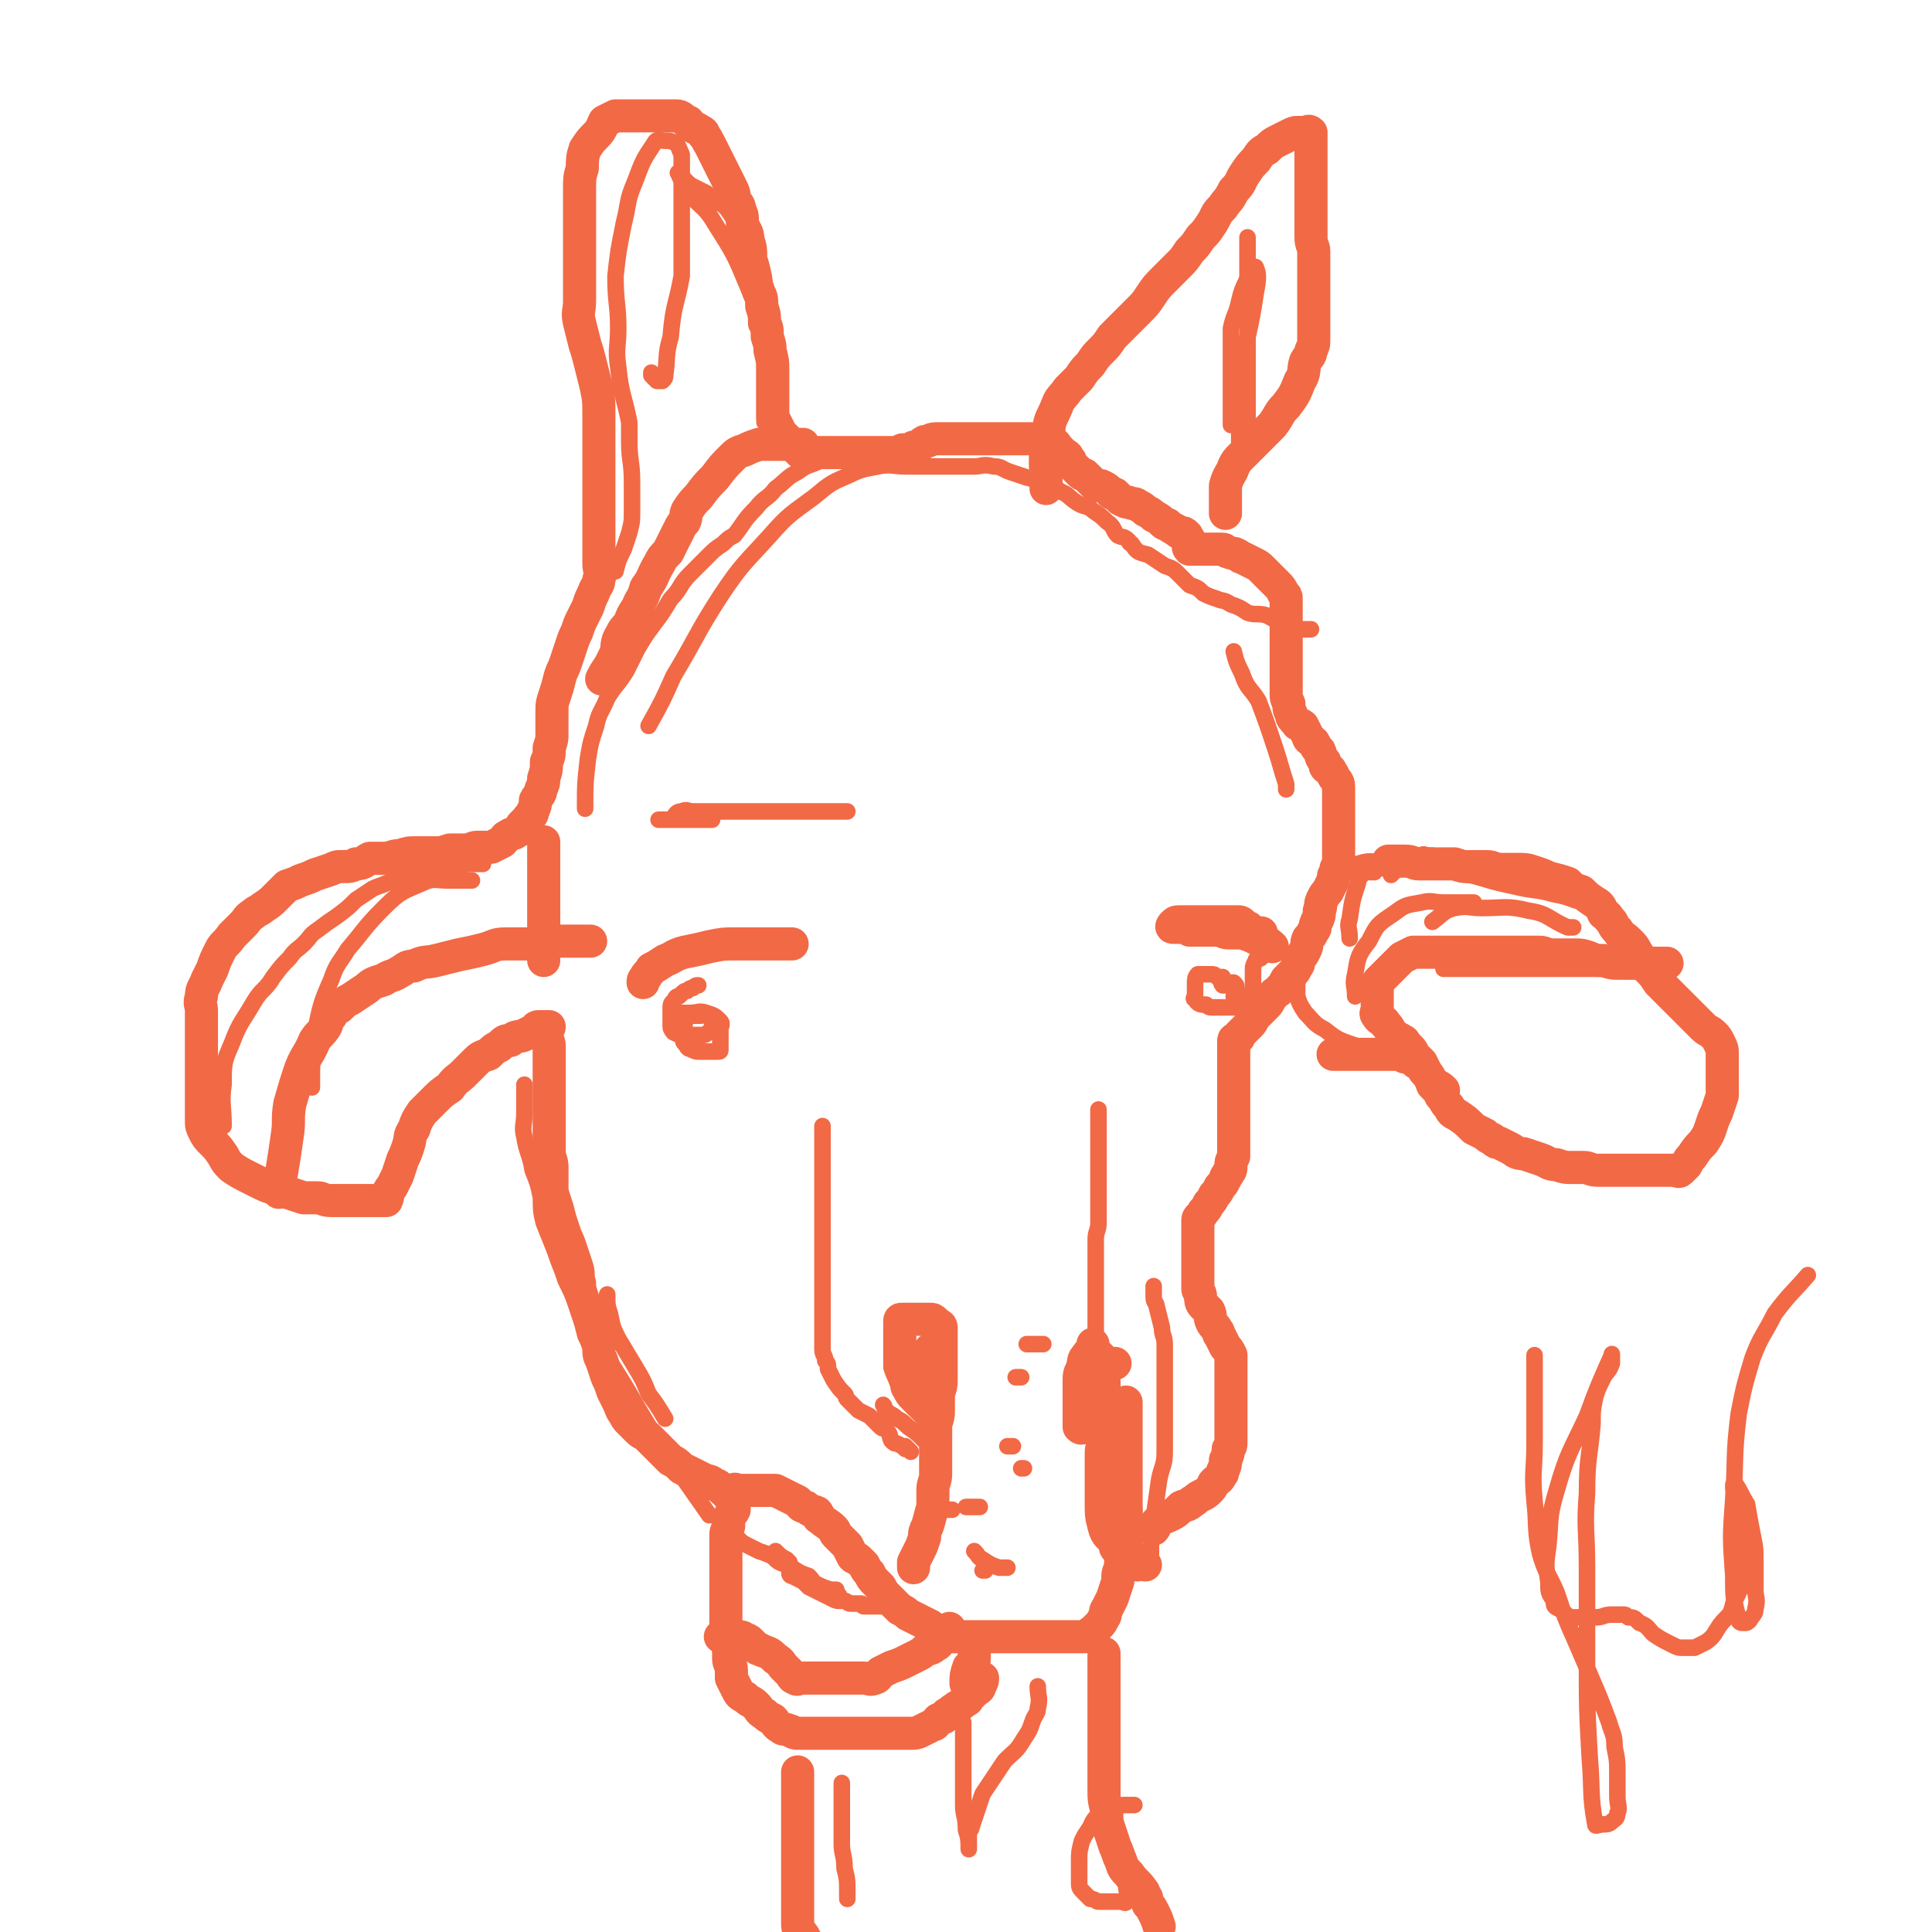 <svg viewBox='0 0 700 700' version='1.1' xmlns='http://www.w3.org/2000/svg' xmlns:xlink='http://www.w3.org/1999/xlink'><g fill='none' stroke='#F26946' stroke-width='12' stroke-linecap='round' stroke-linejoin='round'><path d='M356,608c0,0 0,0 0,0 0,1 0,1 -1,3 0,1 -1,1 -2,2 -1,1 -1,1 -2,2 -1,1 0,1 -1,1 -2,2 -3,2 -4,3 -2,1 -2,2 -3,2 -1,2 -1,1 -3,2 -1,1 -1,2 -2,2 -2,1 -2,1 -4,2 -2,1 -2,1 -5,1 -1,0 -1,0 -3,0 -2,0 -2,0 -4,0 -1,0 -1,0 -3,0 -3,0 -3,0 -6,0 -3,0 -3,0 -5,0 -1,0 -1,0 -1,0 -1,0 -1,0 -2,0 -2,0 -2,0 -4,0 -1,0 -1,0 -2,0 -2,0 -2,0 -3,0 -2,0 -2,0 -4,0 -2,0 -2,0 -3,0 -2,0 -2,-1 -3,-1 -2,-1 -2,0 -3,-1 -2,-1 -2,-2 -3,-3 -2,-1 -2,-1 -3,-2 -2,-1 -2,-2 -3,-3 -2,-2 -2,-1 -4,-3 -2,-1 -2,-1 -3,-3 -1,-2 -1,-2 -2,-4 0,-1 0,-2 0,-3 0,-2 -1,-2 -1,-4 0,-1 0,-1 0,-3 0,-2 -1,-2 -1,-4 0,-2 0,-2 0,-4 0,-1 0,-1 0,-3 0,-2 0,-2 0,-4 0,-1 0,-1 0,-3 0,-2 0,-2 0,-4 0,-1 0,-1 0,-1 0,-1 0,-1 0,-3 0,-2 0,-2 0,-4 0,-2 0,-2 0,-5 0,-2 0,-2 0,-4 0,-1 0,-1 0,-2 0,-2 0,-2 1,-4 0,-1 0,-1 0,-3 1,-2 1,-1 2,-3 0,-1 0,-2 0,-3 0,-1 0,-1 0,-2 0,-1 0,-1 0,-2 0,0 0,0 0,0 0,-1 1,0 1,0 1,0 2,0 3,0 1,0 1,0 3,0 2,0 2,0 4,0 2,0 2,0 4,0 2,1 2,1 4,2 2,1 2,1 4,2 1,1 1,2 3,2 2,2 2,1 4,2 1,1 0,2 1,2 2,2 3,2 5,4 1,1 0,1 1,2 1,1 1,1 2,2 1,1 1,1 2,2 1,2 1,2 2,4 1,1 1,0 2,1 1,1 1,1 2,2 1,2 1,2 2,3 1,2 1,2 2,3 1,1 1,1 2,2 1,2 1,2 2,3 1,1 1,1 2,2 2,2 2,2 3,3 2,1 2,1 3,2 2,1 2,1 4,2 2,1 2,1 4,2 1,1 1,1 2,2 1,1 2,1 3,1 2,1 2,1 3,1 2,0 2,0 3,0 2,0 2,0 4,0 2,0 2,0 5,0 2,0 2,0 4,0 2,0 2,0 5,0 3,0 3,0 6,0 2,0 2,0 5,0 1,0 1,0 3,0 1,0 1,0 2,0 1,0 1,0 2,0 0,0 0,0 1,0 0,0 0,0 1,0 1,0 1,0 2,0 2,0 2,0 5,0 1,0 1,-1 3,-2 1,-1 1,-1 2,-2 1,-1 1,-1 2,-3 1,-1 0,-2 1,-3 1,-2 1,-2 2,-4 1,-3 1,-3 2,-6 0,-3 0,-3 1,-5 0,-3 0,-3 1,-5 0,-2 1,-2 1,-5 0,-2 0,-2 0,-4 0,-2 0,-2 0,-4 0,-1 0,-1 0,-2 0,-1 0,-1 0,-1 '/><path d='M344,590c0,0 0,0 0,0 -1,1 -1,1 -1,2 -1,2 -1,1 -2,2 -1,1 -1,2 -2,2 -2,2 -2,1 -4,2 -1,1 -1,1 -3,2 -2,1 -2,1 -4,2 -2,1 -2,1 -5,2 -2,1 -2,1 -4,2 -1,1 -1,2 -2,2 -2,1 -2,0 -4,0 -2,0 -2,0 -3,0 -2,0 -2,0 -4,0 -2,0 -2,0 -3,0 -2,0 -2,0 -4,0 -2,0 -2,0 -3,0 -2,0 -2,0 -3,0 -1,0 -1,0 -2,0 -2,0 -2,1 -3,0 -1,0 -1,-1 -2,-2 -1,-1 -1,-1 -2,-2 -1,-1 -1,-2 -3,-3 -2,-2 -2,-2 -5,-3 -1,-1 -1,0 -2,-1 -1,-1 -1,-1 -2,-2 -1,-1 -1,-1 -2,-1 -1,-1 -1,-1 -3,-1 -1,0 -1,0 -2,0 -1,0 -1,0 -2,0 -1,0 -1,0 -2,0 0,0 0,0 0,0 '/><path d='M353,598c0,0 0,0 0,0 0,2 0,2 0,3 0,2 -1,2 -2,3 -1,3 -1,3 -1,6 '/><path d='M400,599c0,0 0,0 0,0 0,1 0,1 0,1 0,2 0,2 0,4 0,3 0,3 0,6 0,3 0,3 0,7 0,3 0,3 0,5 0,4 0,4 0,7 0,4 0,4 0,7 0,3 0,3 0,5 0,4 0,4 0,7 0,4 0,4 1,8 0,4 0,4 1,7 1,3 1,3 2,6 1,2 1,3 2,5 1,3 1,3 3,5 2,3 3,3 5,6 1,1 0,1 1,2 1,1 0,1 1,3 1,1 1,1 2,3 1,2 1,2 2,5 0,0 0,0 0,0 '/><path d='M289,642c0,0 0,0 0,0 0,1 0,1 0,1 0,1 0,1 0,2 0,2 0,2 0,4 0,2 0,2 0,3 0,2 0,2 0,4 0,3 0,3 0,5 0,2 0,2 0,4 0,2 0,2 0,4 0,2 0,2 0,4 0,2 0,2 0,3 0,2 0,2 0,4 0,2 0,2 0,4 0,2 0,2 0,3 0,2 0,2 0,3 0,2 0,2 0,3 0,2 0,2 0,4 0,1 0,2 1,3 1,1 1,1 2,3 1,2 1,2 2,5 '/><path d='M418,554c0,0 0,0 0,0 1,-1 0,-2 2,-3 1,-1 2,-1 4,-2 2,-1 2,-1 4,-3 2,-1 2,0 4,-2 2,-1 1,-1 3,-2 2,-1 2,-1 3,-2 2,-2 1,-2 2,-3 1,-1 2,-1 2,-2 1,-1 1,-1 1,-2 1,-2 1,-2 1,-4 1,-2 1,-2 1,-4 1,-1 1,-1 1,-3 0,-2 0,-2 0,-5 0,-2 0,-2 0,-4 0,-2 0,-2 0,-4 0,-1 0,-1 0,-2 0,-2 0,-2 0,-3 0,-2 0,-2 0,-5 0,-1 0,-1 0,-2 0,-2 0,-2 0,-3 0,-2 0,-2 0,-3 -1,-2 -1,-2 -2,-3 -1,-2 -1,-2 -2,-4 -1,-1 0,-1 -1,-2 -1,-2 -1,-1 -2,-3 -1,-2 0,-2 -1,-4 -1,-1 -1,-1 -2,-2 -1,-1 -1,-2 -1,-3 0,-2 -1,-2 -1,-3 0,-2 0,-2 0,-3 0,-2 0,-2 0,-3 0,-1 0,-1 0,-3 0,-1 0,-1 0,-3 0,-2 0,-2 0,-4 0,-1 0,-1 0,-3 0,-1 0,-1 0,-3 0,-1 0,-2 0,-3 0,-1 1,-1 2,-3 1,-1 1,-1 2,-3 1,-1 1,-1 2,-3 1,-1 1,-1 2,-3 1,-1 1,-1 2,-3 0,-1 1,-1 1,-2 1,-1 1,-1 1,-3 0,-1 0,-1 1,-3 0,-1 0,-1 0,-2 0,-2 0,-2 0,-3 0,-1 0,-1 0,-3 0,-1 0,-1 0,-3 0,-2 0,-2 0,-3 0,-2 0,-2 0,-3 0,-1 0,-1 0,-3 0,-1 0,-1 0,-3 0,-1 0,-1 0,-3 0,-1 0,-1 0,-2 0,-1 0,-1 0,-2 0,-1 0,-1 0,-2 0,-1 0,-1 0,-1 0,-1 0,-1 0,-2 0,-1 0,-1 0,-1 0,-1 0,-1 0,-1 0,-1 0,-1 0,-1 0,-1 0,-1 0,-1 0,0 0,0 0,-1 0,0 0,0 0,-1 0,0 0,-1 0,-1 0,-1 1,0 1,-1 1,0 1,0 1,-1 1,-1 1,-1 2,-2 1,-1 1,-1 2,-2 1,-1 1,-2 2,-3 1,-1 1,-1 2,-2 1,-1 1,-1 2,-2 1,-1 1,-2 2,-3 1,-2 2,-1 3,-3 1,-1 1,-1 2,-3 1,-1 1,-1 2,-2 1,-1 1,-1 2,-3 1,-1 0,-1 1,-3 1,-1 1,-1 2,-3 1,-2 0,-2 1,-4 1,-1 1,-1 2,-3 1,-1 0,-1 1,-3 1,-2 1,-2 1,-4 1,-2 0,-2 1,-4 1,-2 1,-2 2,-3 1,-2 1,-2 2,-4 0,-1 0,-2 1,-3 0,-2 0,-1 1,-3 0,-1 0,-1 0,-3 0,-2 0,-2 0,-3 0,-1 0,-1 0,-3 0,-1 0,-1 0,-2 0,-1 0,-1 0,-3 0,-1 0,-1 0,-3 0,-2 0,-2 0,-4 0,-2 0,-2 0,-4 0,-2 0,-2 0,-3 0,-2 -1,-2 -2,-4 0,-1 -1,-1 -1,-2 -2,-1 -2,-1 -2,-3 -2,-2 -1,-2 -2,-4 -1,-1 -1,-1 -2,-3 -1,-1 -2,-1 -2,-2 -1,-2 -1,-2 -2,-4 -1,-1 -2,0 -2,-1 -2,-2 -2,-2 -2,-3 -1,-2 -1,-2 -1,-4 -1,-2 -1,-2 -1,-4 0,-1 0,-1 0,-3 0,-2 0,-2 0,-3 0,-3 0,-3 0,-6 0,-2 0,-2 0,-3 0,-2 0,-2 0,-4 0,-2 0,-2 0,-4 0,-1 0,-1 0,-2 0,-1 0,-1 0,-2 0,-1 0,-1 0,-2 0,-1 0,-1 0,-2 0,-2 0,-2 0,-3 0,-1 0,-1 -1,-2 -1,-2 -1,-2 -2,-3 -1,-1 -1,-1 -2,-2 -1,-1 -1,-1 -2,-2 -1,-1 -1,-1 -2,-2 -1,-1 -1,-1 -3,-2 -2,-1 -2,-1 -4,-2 -1,0 -1,-1 -2,-1 -1,-1 -1,0 -3,-1 -1,0 -1,-1 -2,-1 -1,0 -1,0 -2,0 -1,0 -1,0 -2,0 -1,0 -1,0 -2,0 -1,0 -1,0 -2,0 -1,0 -1,0 -2,0 -1,0 -1,0 -2,0 0,0 0,0 0,0 -1,-1 0,-1 0,-2 0,-1 0,-1 0,-1 0,-1 -1,-1 -1,-1 0,-1 0,-1 0,-1 -1,-1 -1,-1 -2,-1 -1,0 -1,0 -2,-1 -2,-1 -2,-1 -3,-2 -1,0 -1,0 -2,-1 -1,-1 -1,-1 -3,-2 -1,-1 -1,-1 -3,-2 -1,-1 -1,-1 -3,-2 -1,-1 -1,0 -3,-1 -1,0 -1,0 -3,-1 -1,-1 -1,-1 -2,-2 -1,0 -1,0 -2,-1 -1,-1 -1,-1 -3,-2 -1,0 -1,0 -2,0 -1,-1 -1,-1 -2,-2 -1,-1 -1,-1 -2,-2 -1,0 -1,0 -2,-1 -1,-1 -1,-1 -1,-1 -1,-1 -1,-1 -2,-2 0,-1 0,-1 -1,-2 0,-1 -1,-1 -2,-2 -1,-1 -1,-1 -1,-1 -2,-2 -1,-2 -3,-3 -1,0 -1,-1 -3,-1 -1,0 -1,0 -3,0 -2,0 -2,0 -4,0 -2,0 -2,0 -3,0 -2,0 -2,0 -3,0 -2,0 -2,0 -3,0 -2,0 -2,0 -3,0 -2,0 -2,0 -4,0 -2,0 -2,0 -4,0 -2,0 -2,0 -4,0 -2,0 -2,0 -4,0 -2,0 -2,0 -4,0 -2,0 -2,1 -4,1 -2,1 -1,2 -4,2 -1,1 -2,1 -4,1 -2,1 -2,1 -5,1 -2,0 -2,0 -3,0 -2,0 -2,0 -4,0 -2,0 -2,0 -3,0 -2,0 -2,0 -3,0 -1,0 -1,0 -2,0 -2,0 -2,0 -4,0 -2,0 -2,0 -3,0 -2,0 -2,0 -4,0 -1,0 -1,0 -2,0 -1,0 -1,0 -2,0 -1,0 -1,0 -2,0 -1,-1 -1,-1 -2,-2 -1,-1 -1,-1 -2,-2 -1,-1 -1,-1 -2,-2 -1,-1 -1,-1 -2,-3 -1,-2 -1,-2 -2,-4 0,-2 0,-2 0,-5 0,-3 0,-3 0,-7 0,-2 0,-2 0,-5 0,-3 0,-3 -1,-7 0,-2 0,-2 -1,-5 0,-3 0,-3 -1,-5 0,-3 0,-3 -1,-6 0,-3 0,-3 -1,-5 -1,-3 -1,-3 -2,-6 0,-3 0,-3 -1,-6 0,-4 0,-4 -1,-7 0,-3 -1,-3 -2,-6 0,-3 0,-3 -1,-5 0,-2 -1,-2 -2,-4 0,-2 0,-2 -1,-4 -1,-2 -1,-2 -2,-4 -1,-2 -1,-2 -2,-4 -1,-2 -1,-2 -2,-4 -1,-2 -1,-2 -2,-4 -1,-1 0,-1 -2,-3 0,-1 0,-1 -2,-2 -1,-1 -1,0 -3,-2 -1,0 0,-1 -1,-1 -2,-1 -2,-2 -4,-2 -1,0 -1,0 -3,0 -2,0 -2,0 -4,0 -2,0 -2,0 -4,0 -1,0 -1,0 -3,0 -1,0 -1,0 -2,0 -1,0 -1,0 -2,0 -1,0 -1,0 -2,0 -1,0 -1,0 -2,0 -2,1 -2,1 -4,2 -1,2 -1,3 -3,5 -2,2 -2,2 -4,5 -1,3 -1,4 -1,7 -1,3 -1,4 -1,7 0,3 0,3 0,7 0,3 0,3 0,6 0,4 0,4 0,8 0,3 0,3 0,6 0,3 0,3 0,7 0,3 0,3 0,7 0,4 -1,4 0,8 1,4 1,4 2,8 1,3 1,3 2,7 1,4 1,4 2,8 1,5 1,5 1,10 0,5 0,5 0,9 0,6 0,6 0,11 0,5 0,5 0,9 0,5 0,5 0,10 0,3 0,3 0,7 0,4 0,4 0,8 0,3 1,3 0,6 0,2 -1,2 -2,5 -1,2 -1,2 -2,5 -1,2 -1,2 -2,4 -1,2 -1,2 -2,5 -1,2 -1,2 -2,5 -1,3 -1,3 -2,6 -1,3 -1,2 -2,5 -1,4 -1,4 -2,7 -1,3 -1,3 -1,6 0,4 0,4 0,7 0,3 0,3 -1,6 0,3 0,3 -1,5 0,3 0,3 -1,6 0,2 0,2 -1,4 0,2 -1,2 -2,4 0,2 0,2 -1,4 0,2 -1,1 -2,3 -1,1 -1,1 -2,2 0,1 0,1 -1,2 -1,0 -1,1 -2,1 0,0 -1,0 -2,1 -1,0 -1,1 -2,2 -2,1 -2,1 -4,2 -2,0 -3,0 -5,0 -2,0 -2,1 -5,1 -3,0 -3,0 -5,0 -3,1 -3,1 -5,1 -4,0 -4,0 -7,0 -3,0 -3,0 -6,1 -3,0 -3,1 -6,1 -2,0 -2,0 -5,0 -2,1 -2,2 -5,2 -2,1 -2,1 -5,1 -2,0 -2,0 -4,1 -3,1 -3,1 -6,2 -2,1 -2,1 -5,2 -2,1 -2,1 -5,2 -1,1 -1,1 -2,2 -1,1 -1,1 -2,2 -2,2 -2,2 -5,4 -1,1 -2,1 -3,2 -3,2 -2,2 -4,4 -2,2 -2,2 -4,4 -2,3 -3,3 -4,5 -2,4 -2,4 -3,7 -1,2 -1,2 -2,4 -1,3 -2,3 -2,6 -1,3 0,3 0,5 0,3 0,3 0,6 0,3 0,3 0,6 0,4 0,4 0,7 0,4 0,4 0,7 0,4 0,4 0,7 0,3 0,3 0,7 0,2 0,2 1,4 1,2 1,2 3,4 2,2 2,2 4,5 1,2 1,2 3,4 3,2 3,2 7,4 2,1 2,1 4,2 4,2 4,1 9,3 3,1 3,1 6,2 2,0 3,0 5,0 2,0 2,1 5,1 2,0 2,0 4,0 1,0 1,0 3,0 2,0 2,0 3,0 2,0 2,0 4,0 2,0 2,0 3,0 1,0 1,0 2,0 0,0 0,0 1,0 1,-2 0,-3 2,-5 1,-2 1,-2 2,-4 1,-3 1,-3 2,-6 1,-2 1,-2 2,-5 1,-3 0,-3 2,-6 1,-3 1,-3 3,-6 2,-2 2,-2 4,-4 3,-3 3,-3 6,-5 2,-3 3,-3 5,-5 2,-2 2,-2 4,-4 2,-2 2,-2 5,-3 2,-2 2,-2 4,-3 2,-2 2,-2 4,-2 2,-2 3,-1 5,-2 2,-1 2,-1 4,-2 0,-1 1,-1 1,-1 1,0 1,0 2,0 0,0 0,0 0,0 1,0 1,0 2,0 0,1 -1,1 -1,2 0,3 1,3 1,5 0,3 0,3 0,6 0,4 0,4 0,7 0,3 0,3 0,6 0,4 0,4 0,8 0,3 0,3 0,5 0,3 0,3 0,6 0,3 1,3 1,6 0,3 0,3 0,6 0,3 0,3 1,6 1,3 1,3 2,7 1,3 1,3 2,6 1,2 1,2 2,5 1,3 1,3 2,6 1,3 0,3 1,6 0,2 0,2 1,5 1,3 1,3 2,6 1,3 1,3 2,7 1,2 1,2 2,5 0,3 0,3 1,5 1,3 1,3 2,6 1,2 1,2 2,5 1,2 1,2 2,4 1,2 1,3 2,4 1,2 1,2 2,3 1,1 1,1 3,3 2,2 2,1 4,3 2,2 2,2 4,4 2,2 2,2 4,4 2,1 2,1 4,3 2,1 2,1 4,2 2,1 2,1 4,2 2,1 2,0 4,2 1,0 1,0 3,2 1,0 1,1 2,2 1,1 1,1 1,1 1,1 1,1 1,1 '/><path d='M331,568c0,0 0,0 0,0 0,-1 0,-1 0,-2 1,-2 1,-2 2,-4 1,-2 1,-2 2,-5 0,-2 0,-2 1,-4 1,-3 1,-4 2,-7 0,-3 0,-3 0,-6 0,-3 1,-3 1,-6 0,-3 0,-3 0,-6 0,-3 0,-3 0,-6 0,-3 0,-3 0,-6 1,-3 1,-3 1,-6 0,-3 0,-3 0,-5 1,-3 1,-3 1,-6 0,-1 0,-1 0,-3 0,-2 0,-2 0,-4 0,0 0,0 0,-1 0,-1 0,-1 0,-2 0,-2 0,-2 0,-3 0,-2 0,-2 0,-3 0,-1 0,-1 0,-2 0,-1 -1,-1 -1,-1 -1,-1 -1,-1 -1,-1 -1,-1 -1,-1 -2,-1 -1,0 -1,0 -2,0 -1,0 -1,0 -2,0 -1,0 -1,0 -2,0 -1,0 -1,0 -2,0 -1,0 -1,0 -2,0 -1,0 -1,0 -1,1 0,2 0,2 0,4 0,4 0,4 0,7 0,3 0,3 0,5 1,3 1,2 2,5 1,1 0,2 1,3 1,2 1,2 2,3 1,1 1,1 2,2 1,1 1,1 2,2 0,0 0,0 1,1 0,0 0,-1 0,-1 1,-1 1,-1 1,-3 0,-2 0,-2 0,-4 0,-2 0,-2 0,-5 0,-2 0,-2 0,-3 0,-2 0,-2 0,-3 0,-1 0,-1 0,-2 0,-1 0,-1 0,-1 '/><path d='M404,494c0,0 0,0 0,0 -1,0 -1,0 -2,0 0,0 0,0 -1,1 -1,1 -1,1 -1,2 0,1 0,1 0,3 0,2 0,2 0,4 0,1 0,1 0,1 0,1 0,1 0,2 0,1 0,2 0,1 0,-2 0,-2 0,-5 0,-2 0,-2 0,-4 0,-1 0,-1 0,-3 0,-1 0,-1 0,-2 0,-1 -1,-1 -1,-2 -1,-1 -1,-1 -1,-1 -1,0 -1,0 -2,0 -1,0 -2,-1 -2,0 -2,2 -1,2 -2,5 -1,2 -1,2 -1,5 0,3 0,3 0,6 0,2 0,2 0,4 0,2 0,2 0,4 0,1 0,2 0,2 1,1 1,0 2,0 1,0 2,0 2,-1 1,-3 1,-3 2,-6 0,-3 0,-3 0,-6 0,-3 0,-3 0,-6 0,-2 0,-2 0,-4 0,-2 -1,-2 -1,-4 0,-1 0,-1 0,-2 0,-1 0,-1 0,-1 '/><path d='M408,508c0,0 0,0 0,0 0,2 0,2 0,4 0,1 0,1 0,3 0,2 0,2 0,5 0,3 0,3 0,5 0,3 0,3 0,5 0,3 0,3 0,7 0,3 0,3 0,6 0,3 0,3 0,6 0,4 0,4 0,7 0,1 0,1 0,3 0,1 0,1 0,2 0,1 0,1 0,2 1,1 1,1 2,2 1,1 1,1 2,2 '/><path d='M401,519c0,0 0,0 0,0 0,1 -1,1 -1,3 -1,3 -1,3 -1,6 0,4 0,4 0,8 0,4 0,4 0,8 0,5 0,5 1,9 1,4 2,3 4,6 0,2 0,2 2,3 4,3 4,2 9,5 '/></g>
<g fill='none' stroke='#F26946' stroke-width='6' stroke-linecap='round' stroke-linejoin='round'><path d='M398,402c0,0 0,0 0,0 0,2 0,2 0,4 0,2 0,2 0,4 0,3 0,3 0,5 0,2 0,2 0,4 0,2 0,2 0,5 0,2 0,2 0,4 0,2 0,2 0,4 0,2 0,2 0,5 0,3 0,3 0,6 0,3 -1,3 -1,6 0,3 0,3 0,5 0,4 0,4 0,7 0,2 0,2 0,3 0,3 0,3 0,6 0,1 0,1 0,2 0,3 0,3 0,5 0,3 0,3 0,6 0,3 0,4 1,6 1,3 2,3 3,6 '/><path d='M298,408c0,0 0,0 0,0 0,1 0,1 0,3 0,2 0,2 0,3 0,3 0,3 0,5 0,2 0,2 0,4 0,3 0,3 0,5 0,3 0,3 0,5 0,3 0,3 0,6 0,3 0,3 0,5 0,3 0,3 0,6 0,2 0,2 0,5 0,2 0,2 0,5 0,2 0,2 0,5 0,2 0,2 0,4 0,3 0,3 0,6 0,3 0,3 0,5 0,2 0,2 0,4 0,3 0,3 0,5 0,2 1,2 1,4 1,1 1,1 1,3 1,2 1,2 2,4 2,3 2,3 4,5 1,1 0,1 1,2 2,2 2,2 4,4 2,1 2,1 4,2 2,2 2,2 4,4 1,1 1,0 2,1 2,2 1,2 2,4 1,1 1,1 2,1 2,1 2,1 3,2 0,0 0,-1 0,-1 1,1 1,1 2,2 '/><path d='M320,509c0,0 0,0 0,0 1,1 0,1 1,2 2,2 2,1 4,3 2,1 2,1 4,3 3,2 3,2 6,5 '/><path d='M371,532c0,0 0,0 0,0 0,0 0,0 -1,0 '/><path d='M357,569c0,0 0,0 0,0 0,0 0,0 -1,0 '/><path d='M365,568c0,0 0,0 0,0 -1,0 -2,0 -3,0 -3,-1 -3,-1 -6,-3 -2,-1 -1,-1 -3,-3 '/><path d='M378,487c0,0 0,0 0,0 -3,0 -3,0 -6,0 '/><path d='M367,524c0,0 0,0 0,0 0,0 0,0 -1,0 -1,0 -1,0 -1,0 '/><path d='M345,547c0,0 0,0 0,0 -1,0 -1,0 -3,0 -2,-1 -2,-1 -4,-3 0,0 0,0 0,0 '/><path d='M370,499c0,0 0,0 0,0 -1,0 -1,0 -2,0 '/><path d='M355,546c0,0 0,0 0,0 -2,0 -2,0 -4,0 -1,0 -1,0 -1,0 '/><path d='M286,566c0,0 0,0 0,0 0,1 0,1 0,2 0,1 0,1 0,2 0,0 0,1 1,1 2,1 2,1 4,2 1,1 1,1 2,2 2,1 2,1 4,2 2,1 2,1 4,2 2,1 2,1 3,1 1,0 1,0 2,0 1,0 1,1 2,1 1,0 1,0 2,0 1,0 1,0 2,0 1,0 0,1 1,1 1,0 1,0 2,0 1,0 1,0 2,0 2,0 2,0 3,0 '/><path d='M281,562c0,0 0,0 0,0 2,2 2,2 4,3 1,2 1,2 2,3 3,2 3,2 6,3 2,2 1,2 3,3 2,1 2,1 4,2 2,1 2,1 4,2 '/><path d='M303,576c0,0 0,0 0,0 -1,0 -1,0 -2,0 -3,-1 -3,-1 -6,-2 -2,-1 -2,-1 -4,-2 -3,-3 -3,-3 -6,-5 -3,-1 -3,-1 -5,-3 -2,-1 -2,-1 -5,-2 -2,-1 -2,-1 -4,-2 -2,-1 -2,-1 -3,-2 -1,-1 -1,-1 -2,-1 -1,0 -1,0 -1,0 '/></g>
<g fill='none' stroke='#F26946' stroke-width='12' stroke-linecap='round' stroke-linejoin='round'><path d='M233,356c0,0 0,0 0,0 0,-1 0,-1 1,-2 0,-1 1,-1 2,-3 2,-1 2,-1 5,-3 3,-1 3,-2 7,-3 5,-1 5,-1 9,-2 5,-1 5,-1 9,-1 3,0 3,0 7,0 3,0 3,0 6,0 2,0 2,0 3,0 1,0 1,0 2,0 1,0 1,0 2,0 1,0 1,0 1,0 '/><path d='M461,343c0,0 0,0 0,0 -1,-1 -1,-1 -3,-2 -1,-1 -1,0 -3,-1 -2,-1 -2,-1 -5,-2 -2,-1 -2,0 -4,-1 -2,0 -2,-1 -5,-1 -2,0 -2,0 -4,0 -2,0 -2,0 -4,0 -1,0 -1,0 -3,0 -1,0 -1,0 -2,0 -1,0 -1,0 -2,0 -1,0 -1,0 -1,0 -1,0 0,-1 0,-1 1,-1 1,-1 2,-1 3,0 3,0 5,0 3,0 3,0 7,0 2,0 2,0 4,0 2,0 2,0 4,0 1,0 1,0 2,0 1,0 1,1 3,2 1,0 0,1 1,1 1,1 1,1 2,1 1,0 2,0 2,0 -1,0 -2,0 -3,0 -5,0 -5,0 -9,0 -2,0 -2,-1 -3,-1 -5,0 -5,0 -9,0 -1,0 -1,0 -2,0 '/><path d='M483,382c0,0 0,0 0,0 1,0 1,0 3,0 2,0 2,0 4,0 2,0 2,0 5,0 2,0 2,0 4,0 3,0 3,0 6,0 2,0 2,0 4,1 2,0 2,0 4,2 2,1 2,1 3,3 2,2 2,2 3,5 2,2 2,2 3,4 2,2 1,2 3,4 1,2 1,2 3,3 3,2 3,2 6,5 2,1 2,1 4,2 2,2 2,1 3,2 1,1 1,1 2,1 2,1 2,1 4,2 2,1 2,2 5,2 3,1 3,1 6,2 3,1 3,2 6,2 3,1 3,1 6,1 2,0 2,0 4,0 2,0 2,1 5,1 3,0 3,0 6,0 2,0 2,0 3,0 3,0 3,0 6,0 2,0 2,0 3,0 3,0 3,0 5,0 2,0 2,0 4,0 2,0 2,1 3,0 1,-1 1,-1 2,-2 1,-2 1,-2 2,-3 2,-3 2,-3 4,-5 2,-3 2,-3 3,-6 1,-3 1,-3 2,-5 1,-3 1,-3 2,-6 0,-2 0,-2 0,-4 0,-2 0,-2 0,-4 0,-2 0,-2 0,-4 0,-1 0,-1 0,-3 0,-2 0,-2 -1,-4 -1,-2 -1,-2 -2,-3 -2,-2 -2,-1 -4,-3 -2,-2 -2,-2 -4,-4 -2,-2 -2,-2 -4,-4 -2,-2 -2,-2 -4,-4 -2,-2 -2,-2 -4,-4 -2,-3 -2,-3 -4,-5 -2,-3 -2,-3 -4,-6 -1,-2 -1,-2 -3,-4 -2,-2 -2,-1 -4,-4 -1,-1 -1,-1 -2,-3 -2,-2 -1,-2 -3,-3 -1,-2 -1,-3 -3,-4 -3,-2 -3,-2 -5,-4 -3,-1 -3,-1 -5,-3 -3,-1 -3,-1 -7,-2 -2,-1 -2,-1 -5,-2 -3,-1 -3,-1 -7,-1 -3,0 -3,0 -5,0 -3,0 -3,-1 -5,-1 -3,0 -3,0 -7,0 -2,0 -2,0 -5,-1 -3,0 -3,0 -5,0 -2,0 -2,0 -4,0 -2,0 -2,0 -4,0 -2,0 -2,-1 -5,-1 -2,0 -2,0 -4,0 -1,0 -1,0 -2,0 '/><path d='M604,349c0,0 0,0 0,0 -2,0 -2,0 -5,0 -3,0 -3,0 -6,0 -3,0 -3,0 -6,0 -3,0 -3,0 -6,-1 -3,0 -3,0 -5,-1 -3,-1 -3,-1 -5,-1 -2,0 -2,0 -5,0 -2,0 -2,0 -5,0 -2,-1 -2,-1 -5,-1 -2,0 -2,0 -4,0 -3,0 -3,0 -6,0 -4,0 -4,0 -8,0 -3,0 -3,0 -7,0 -2,0 -2,0 -4,0 -3,0 -3,0 -6,0 -1,0 -1,0 -2,0 -1,0 -1,0 -2,0 -1,0 -1,0 -2,0 -2,0 -2,0 -3,0 -2,1 -2,1 -4,2 -1,1 -1,1 -2,2 -1,1 -1,1 -2,2 -1,1 -1,1 -2,2 -1,1 -1,1 -2,2 -1,1 -1,1 -1,2 0,2 0,2 0,3 0,1 0,1 0,2 0,2 0,2 0,3 0,2 -1,2 0,3 1,2 2,1 3,3 2,2 1,2 3,4 1,1 2,1 3,2 1,0 1,1 1,1 1,1 1,1 2,2 1,1 1,2 2,3 1,1 1,1 2,2 1,2 1,2 2,4 1,1 1,2 2,3 2,2 2,1 4,3 0,0 0,0 0,0 '/><path d='M444,185c0,0 0,0 0,0 0,1 0,1 0,1 0,-1 0,-2 0,-5 0,-3 0,-3 0,-5 1,-4 2,-4 3,-7 1,-2 1,-2 3,-4 2,-2 2,-2 4,-4 4,-4 4,-4 7,-7 3,-4 2,-4 5,-7 3,-4 3,-4 5,-9 2,-3 1,-4 2,-7 1,-2 2,-2 2,-4 1,-2 1,-2 1,-4 0,-2 0,-2 0,-4 0,-2 0,-2 0,-4 0,-2 0,-2 0,-4 0,-2 0,-2 0,-5 0,-2 0,-2 0,-3 0,-3 0,-3 0,-6 0,-3 0,-3 0,-6 0,-2 -1,-2 -1,-5 0,-3 0,-3 0,-6 0,-4 0,-4 0,-7 0,-3 0,-3 0,-5 0,-2 0,-2 0,-4 0,-2 0,-2 0,-4 0,-2 0,-2 0,-4 0,-2 0,-2 0,-3 0,-1 0,-1 0,-2 0,-1 0,-1 0,-2 0,-1 0,-1 0,-1 -1,-1 -1,0 -3,0 -1,0 -1,0 -2,0 -1,0 -1,0 -3,1 -2,1 -2,1 -4,2 -2,1 -2,1 -4,3 -2,1 -2,1 -4,4 -2,2 -2,2 -4,5 -2,3 -1,3 -4,6 -2,4 -2,3 -4,6 -3,3 -2,3 -4,6 -2,3 -2,3 -4,5 -2,3 -2,3 -4,5 -2,3 -2,3 -4,5 -3,3 -3,3 -5,5 -3,3 -3,3 -5,6 -2,3 -2,3 -4,5 -3,3 -3,3 -6,6 -2,2 -2,2 -4,4 -2,3 -2,3 -4,5 -2,2 -2,2 -4,5 -2,2 -2,2 -4,5 -2,2 -2,2 -4,4 -2,3 -3,3 -4,6 -2,5 -3,5 -3,10 -2,10 -1,10 -1,20 '/><path d='M291,161c0,0 0,0 0,0 -1,0 -1,0 -3,0 -1,0 -1,0 -2,0 -2,0 -2,0 -4,0 -1,0 -1,0 -3,0 -2,0 -2,0 -4,0 -3,1 -3,1 -5,2 -3,1 -3,1 -5,3 -3,3 -3,3 -6,7 -3,3 -3,3 -6,7 -2,2 -2,2 -4,5 -1,2 0,2 -1,4 -1,1 -1,1 -2,3 -1,2 -1,2 -2,4 -1,2 -1,2 -2,4 -2,2 -2,2 -3,4 -3,5 -2,5 -5,9 -1,4 -2,4 -3,7 -2,3 -2,3 -3,6 -2,2 -2,2 -3,4 -2,3 -1,4 -2,7 -1,2 -1,2 -2,4 -2,3 -2,3 -3,5 '/><path d='M214,341c0,0 0,0 0,0 -2,0 -2,0 -3,0 -3,0 -3,0 -6,0 -3,0 -3,0 -7,0 -3,0 -3,0 -6,1 -5,0 -5,0 -9,0 -4,0 -4,1 -8,2 -4,1 -4,1 -9,2 -4,1 -4,1 -8,2 -4,1 -4,0 -8,2 -3,0 -3,1 -5,2 -3,2 -3,1 -6,3 -3,1 -4,1 -6,3 -3,2 -3,2 -6,4 -2,1 -2,1 -4,3 -2,1 -2,1 -3,3 -2,2 -1,2 -2,4 -2,3 -2,2 -4,5 -2,5 -3,5 -5,10 -2,6 -2,6 -4,13 -1,6 0,6 -1,12 -1,7 -1,7 -2,13 -1,4 -1,4 -1,7 '/><path d='M197,305c0,0 0,0 0,0 0,1 0,1 0,1 0,2 0,2 0,4 0,3 0,3 0,5 0,3 0,3 0,6 0,3 0,3 0,5 0,2 0,2 0,4 0,2 0,2 0,4 0,2 0,2 0,4 0,2 0,2 0,4 0,3 0,3 0,6 0,0 0,0 0,0 '/></g>
<g fill='none' stroke='#F26946' stroke-width='6' stroke-linecap='round' stroke-linejoin='round'><path d='M253,357c0,0 0,0 0,0 -1,0 -1,0 -2,1 -1,0 -1,0 -2,1 -1,0 -1,0 -3,2 -1,0 -1,0 -2,2 0,0 -1,0 -1,2 0,1 0,1 0,2 0,2 0,2 0,3 0,1 0,1 0,2 0,1 1,2 1,2 2,1 2,1 4,1 1,0 1,0 3,0 1,0 1,0 2,0 1,0 1,0 2,0 1,0 1,-1 2,-1 1,-1 1,-1 1,-1 0,-1 0,-1 0,-2 0,-1 0,-1 0,-1 0,-1 0,-1 0,-1 0,-1 -1,-1 -1,-1 -2,-1 -2,0 -3,0 -2,0 -2,0 -3,0 -1,0 -2,0 -2,1 -1,1 -1,2 -1,3 0,2 0,2 0,3 0,2 -1,2 0,3 1,1 1,2 2,2 2,1 2,1 4,1 2,0 2,0 3,0 2,0 2,0 3,0 1,0 1,0 1,-1 0,-1 0,-1 0,-3 0,-2 0,-2 0,-4 0,-1 1,-2 0,-3 -2,-2 -2,-2 -5,-3 -3,-1 -3,0 -6,0 -2,0 -2,0 -4,0 '/><path d='M443,354c0,0 0,0 0,0 -1,0 -1,0 -2,0 -1,-1 -1,-1 -2,-1 -1,0 -1,0 -2,0 -1,0 -1,0 -2,0 -1,0 -1,0 -1,0 -1,1 -1,2 -1,3 0,2 0,2 0,5 0,0 -1,1 0,1 1,2 2,2 4,2 1,1 1,1 3,1 1,0 1,0 3,0 2,0 2,0 4,0 1,0 1,0 2,0 0,0 -1,0 -1,-1 0,-2 0,-2 0,-4 0,-1 0,-1 0,-2 0,-1 0,-1 -1,-2 0,0 -1,0 -1,0 -1,0 -1,0 -1,0 -1,0 -1,0 -1,0 -1,0 -1,0 -1,0 -1,0 0,1 0,1 1,0 1,0 3,0 0,0 1,0 1,0 -2,0 -2,0 -4,0 0,0 0,0 0,0 '/><path d='M457,347c0,0 0,0 0,0 -1,1 -2,0 -2,1 -1,2 -1,2 -1,3 0,2 0,2 0,5 0,2 0,2 0,3 0,2 0,2 0,3 0,1 0,2 0,2 0,0 0,-1 0,-1 0,-1 -1,-1 -1,-1 -1,-1 -1,-1 -2,-1 -1,0 -1,0 -2,0 -1,0 -1,0 -2,0 '/><path d='M418,466c0,0 0,0 0,0 0,1 0,1 0,2 0,1 0,1 0,2 0,2 1,2 1,3 1,4 1,4 2,8 0,3 1,3 1,6 0,5 0,5 0,9 0,3 0,3 0,6 0,4 0,4 0,7 0,4 0,4 0,9 0,4 0,4 0,8 0,5 -1,5 -2,10 -1,7 -1,7 -2,14 -1,7 -1,7 -1,15 '/><path d='M475,228c0,0 0,0 0,0 -1,0 -1,0 -2,0 -1,0 -1,0 -2,0 -3,-1 -3,-1 -5,-2 -4,-1 -3,-1 -7,-3 -3,-1 -4,0 -7,-1 -3,-2 -3,-2 -6,-3 -3,-2 -3,-1 -5,-2 -3,-1 -3,-1 -5,-2 -2,-2 -2,-2 -5,-3 -2,-2 -2,-2 -4,-4 -2,-2 -2,-2 -5,-3 -3,-2 -3,-2 -6,-4 -4,-1 -4,-1 -6,-4 -1,0 -1,-1 -1,-1 -2,-2 -2,-1 -4,-2 -2,-2 -1,-3 -4,-5 -2,-2 -2,-2 -5,-4 -2,-2 -3,-1 -6,-3 -3,-2 -3,-3 -6,-4 -2,-2 -2,-1 -4,-2 -4,-2 -4,-2 -8,-3 -3,-1 -3,-1 -6,-2 -3,-1 -3,-2 -6,-2 -4,-1 -4,0 -7,0 -4,0 -4,0 -8,0 -3,0 -3,0 -7,0 -4,0 -4,0 -9,0 -6,0 -6,-1 -11,0 -5,1 -6,1 -10,3 -7,3 -7,3 -13,8 -8,6 -9,6 -16,14 -9,10 -10,10 -18,22 -9,14 -8,14 -17,29 -4,9 -4,9 -9,18 '/><path d='M305,166c0,0 0,0 0,0 -2,0 -2,0 -3,0 -2,0 -2,1 -5,1 -4,2 -4,1 -8,4 -4,2 -4,3 -8,6 -3,4 -4,3 -7,7 -5,5 -4,5 -8,10 -2,1 -2,1 -4,3 -3,2 -3,2 -6,5 -3,3 -3,3 -6,6 -4,4 -3,5 -7,9 -3,5 -3,5 -6,9 -3,4 -3,4 -6,9 -2,4 -2,4 -4,8 -3,5 -4,5 -7,10 -2,5 -3,5 -4,10 -2,6 -2,6 -3,12 -1,9 -1,9 -1,18 '/><path d='M175,313c0,0 0,0 0,0 0,0 0,0 -1,0 -1,0 -1,0 -3,0 -2,0 -2,0 -4,1 -2,0 -2,0 -5,0 -3,1 -3,1 -6,2 -2,1 -2,0 -5,1 -3,1 -3,1 -6,1 -2,1 -2,1 -5,2 -2,1 -3,1 -5,2 -3,2 -3,2 -6,4 -3,3 -3,3 -7,6 -3,2 -3,2 -7,5 -3,2 -2,2 -5,5 -2,2 -3,2 -5,5 -3,3 -3,3 -6,7 -3,5 -4,4 -7,9 -4,7 -5,7 -8,15 -3,7 -3,7 -3,15 -1,7 0,7 0,15 '/><path d='M277,153c0,0 0,0 0,0 0,-1 0,-1 0,-3 0,-4 0,-4 0,-8 0,-6 0,-6 0,-11 0,-5 0,-5 0,-10 0,-4 0,-4 0,-8 0,-3 0,-3 0,-7 0,-5 0,-5 -1,-9 -1,-4 -2,-4 -3,-8 -2,-2 -2,-2 -3,-5 -3,-3 -3,-3 -5,-6 -2,-3 -2,-3 -5,-5 -2,-1 -2,-1 -4,-3 -2,-1 -2,-1 -4,-2 -2,-1 -2,-1 -3,-2 -1,-1 -1,-1 -2,-2 -1,-1 -2,-2 -1,-1 0,1 1,2 2,5 5,7 7,6 11,13 7,11 7,11 12,23 4,9 4,9 7,19 2,4 2,4 2,9 2,11 2,11 3,23 0,0 0,0 0,0 '/><path d='M452,162c0,0 0,0 0,0 0,-2 0,-2 0,-4 0,-8 0,-8 0,-17 0,-7 0,-7 0,-14 0,-8 0,-8 0,-15 0,-5 0,-5 0,-10 0,-5 0,-5 0,-10 0,-2 0,-2 0,-3 0,-2 0,-2 0,-3 '/><path d='M447,236c0,0 0,0 0,0 1,4 1,4 3,8 2,6 3,5 6,10 3,8 3,8 6,17 2,6 2,7 4,13 0,1 0,1 0,2 '/><path d='M307,294c0,0 0,0 0,0 0,0 0,0 -1,0 -1,0 -1,0 -2,0 -2,0 -2,0 -3,0 -3,0 -3,0 -5,0 -4,0 -4,0 -7,0 -3,0 -3,0 -6,0 -4,0 -4,0 -9,0 -4,0 -4,0 -8,0 -2,0 -2,0 -3,0 -4,0 -4,0 -8,0 -2,0 -2,0 -4,0 -2,0 -2,-1 -4,0 -2,0 -2,1 -3,2 -1,1 -1,1 -2,1 -1,0 -1,0 -1,0 -1,0 -1,0 -1,0 -1,0 -2,0 -1,0 0,0 1,0 2,0 3,0 3,0 5,0 3,0 3,0 6,0 3,0 3,0 6,0 0,0 0,0 0,0 '/><path d='M220,469c0,0 0,0 0,0 0,4 0,4 1,7 1,5 1,5 3,9 3,5 3,5 6,10 3,5 3,5 5,10 3,4 3,4 6,9 '/><path d='M190,393c0,0 0,0 0,0 0,5 0,5 0,10 0,5 -1,5 0,9 1,6 2,6 3,12 2,5 2,5 3,10 0,4 0,5 1,9 2,5 2,5 4,10 2,6 2,5 4,11 2,4 2,4 4,9 3,6 3,6 6,12 3,5 4,5 7,10 5,8 5,8 9,15 6,10 6,10 12,19 7,10 7,10 14,20 '/><path d='M305,646c0,0 0,0 0,0 0,3 0,3 0,5 0,5 0,5 0,9 0,4 0,4 0,8 0,4 1,4 1,9 1,4 1,4 1,9 0,1 0,1 0,2 '/><path d='M376,611c0,0 0,0 0,0 0,4 1,4 0,8 0,2 -1,2 -2,5 -1,3 -1,3 -3,6 -3,5 -3,4 -7,8 -2,3 -2,3 -4,6 -2,3 -2,3 -4,6 -1,3 -1,3 -2,6 -1,3 -1,3 -2,6 0,1 -1,1 -1,3 0,1 0,1 0,2 0,1 0,1 0,2 0,0 0,1 0,1 0,-3 0,-4 -1,-7 0,-5 -1,-5 -1,-9 0,-4 0,-4 0,-8 0,-4 0,-4 0,-7 0,-2 0,-2 0,-5 0,-3 0,-3 0,-6 0,-2 0,-2 0,-4 '/><path d='M411,654c0,0 0,0 0,0 -1,0 -1,0 -3,0 -2,0 -2,0 -4,1 -3,1 -3,1 -5,2 -3,2 -3,3 -4,5 -2,3 -2,3 -3,5 -1,4 -1,4 -1,7 0,2 0,2 0,4 0,2 0,2 0,4 0,2 0,2 2,4 1,1 1,1 2,2 2,0 2,1 3,1 2,0 2,0 4,0 1,0 1,0 3,0 0,0 0,0 1,0 1,0 2,1 2,0 1,-3 0,-3 0,-7 0,-4 0,-4 0,-7 0,-2 0,-2 0,-4 '/><path d='M519,310c0,0 0,0 0,0 0,0 0,0 -1,0 -2,0 -2,-1 -3,0 -4,1 -4,1 -7,3 -2,2 -2,2 -4,4 '/><path d='M498,316c0,0 0,0 0,0 -2,0 -2,0 -4,0 0,0 0,0 0,0 -1,2 -2,2 -2,4 -2,6 -2,6 -3,13 -1,3 0,3 0,7 '/><path d='M470,352c0,0 0,0 0,0 0,1 0,1 0,1 0,2 0,2 0,3 0,3 0,3 0,5 1,3 1,3 3,6 3,3 3,4 7,6 6,5 7,4 14,7 '/><path d='M601,349c0,0 0,0 0,0 -1,1 -1,1 -3,1 -3,1 -3,1 -7,1 -5,0 -5,0 -9,0 -5,0 -5,0 -9,0 -5,0 -5,0 -9,0 -5,0 -5,0 -10,0 -6,0 -6,0 -11,0 -10,0 -10,0 -20,0 0,0 0,0 0,0 '/><path d='M171,319c0,0 0,0 0,0 -1,0 -1,0 -3,0 -3,0 -3,0 -6,0 -4,0 -5,-1 -9,1 -7,3 -8,3 -14,9 -7,7 -7,8 -13,15 -3,5 -4,5 -6,11 -4,9 -4,10 -6,20 -1,9 -1,9 -1,19 '/><path d='M579,327c0,0 0,0 0,0 -3,0 -3,0 -5,0 -5,-1 -5,-2 -11,-3 -7,-2 -7,-1 -15,-3 -10,-2 -10,-3 -20,-5 -4,-1 -4,0 -8,-1 -8,-1 -8,-1 -16,-2 -6,0 -6,-2 -12,0 -7,3 -9,3 -14,10 -4,6 -2,7 -4,15 '/><path d='M534,327c0,0 0,0 0,0 -2,0 -2,0 -3,0 -4,0 -4,0 -8,0 -4,0 -4,-1 -8,0 -6,1 -6,1 -10,4 -6,4 -6,4 -9,10 -4,5 -4,6 -5,12 -1,4 0,4 0,8 '/><path d='M570,336c0,0 0,0 0,0 -1,0 -1,0 -2,0 -7,-3 -7,-5 -14,-6 -8,-2 -9,-1 -17,-1 -5,0 -5,-1 -10,0 -4,1 -4,2 -8,5 '/><path d='M446,154c0,0 0,0 0,0 0,-3 0,-3 0,-6 0,-8 0,-8 0,-16 0,-6 0,-6 0,-13 1,-5 2,-5 3,-10 1,-4 1,-4 3,-8 0,-1 1,-1 1,-2 1,-1 2,-3 2,-2 1,2 1,4 0,9 -2,14 -3,14 -5,27 -1,9 -1,9 -1,19 0,5 0,5 0,11 '/><path d='M236,135c0,0 0,0 0,0 0,1 0,1 0,1 1,1 1,1 2,2 0,0 1,0 2,0 1,-1 1,-1 1,-2 1,-7 0,-7 2,-14 1,-12 2,-11 4,-22 0,-9 0,-9 0,-17 0,-7 0,-7 0,-14 0,-3 0,-4 0,-7 0,-3 0,-3 0,-6 -1,-2 -1,-3 -2,-4 -2,-1 -2,-1 -4,-1 -2,0 -3,-1 -4,1 -4,6 -4,6 -7,14 -3,7 -2,7 -4,15 -2,10 -2,10 -3,19 0,10 1,10 1,19 0,7 -1,7 0,14 1,10 2,10 4,20 0,3 0,3 0,7 0,7 1,7 1,15 0,5 0,5 0,10 0,4 0,4 -1,8 -1,3 -1,3 -2,6 -2,4 -2,4 -3,8 '/><path d='M556,491c0,0 0,0 0,0 0,5 0,5 0,10 0,11 0,11 0,22 0,10 -1,10 0,21 1,9 0,10 2,19 2,7 3,7 6,14 3,9 3,9 7,18 3,7 3,7 6,14 3,7 3,7 6,15 1,4 2,4 2,9 1,5 1,5 1,10 0,4 0,4 0,8 0,3 1,4 0,6 0,2 -1,2 -2,3 -1,1 -2,1 -3,1 -2,0 -3,1 -3,0 -2,-11 -1,-12 -2,-24 -1,-18 -1,-18 -1,-37 0,-16 0,-16 0,-32 0,-14 -1,-14 0,-27 0,-13 1,-13 2,-25 0,-5 0,-5 1,-10 1,-3 1,-3 3,-7 1,-2 2,-2 3,-5 0,-1 0,-1 0,-2 0,-1 0,-2 0,-1 -4,9 -5,11 -9,22 -6,13 -7,13 -11,27 -3,10 -2,10 -3,20 -1,7 -1,7 0,13 0,4 0,4 2,7 0,2 0,2 2,3 2,1 2,2 4,3 3,0 3,0 5,0 2,0 2,0 4,0 3,0 3,-1 6,-1 1,0 1,0 2,0 1,0 1,0 2,0 1,0 1,0 2,1 2,0 2,0 4,2 3,1 3,2 5,4 3,2 3,2 7,4 2,1 2,1 4,1 2,0 2,0 4,0 2,-1 2,-1 4,-2 3,-2 3,-3 5,-6 3,-4 4,-3 5,-8 3,-6 3,-6 4,-13 1,-5 0,-5 0,-10 0,-4 0,-4 0,-8 -1,-3 0,-3 -1,-5 -1,-2 -1,-2 -2,-4 -1,-1 -1,-1 -1,-2 0,-1 0,-1 0,-1 0,-1 1,0 1,0 2,3 2,4 4,7 1,6 1,6 2,11 1,5 1,5 1,10 0,5 0,5 0,10 0,3 1,3 0,7 0,2 -1,2 -2,4 -1,1 -1,1 -2,1 -1,0 -2,0 -2,-1 -2,-8 -2,-8 -2,-16 -1,-14 -1,-14 0,-28 1,-15 0,-15 2,-31 2,-10 2,-10 5,-20 3,-8 4,-8 8,-16 6,-8 6,-7 12,-14 '/></g>
</svg>